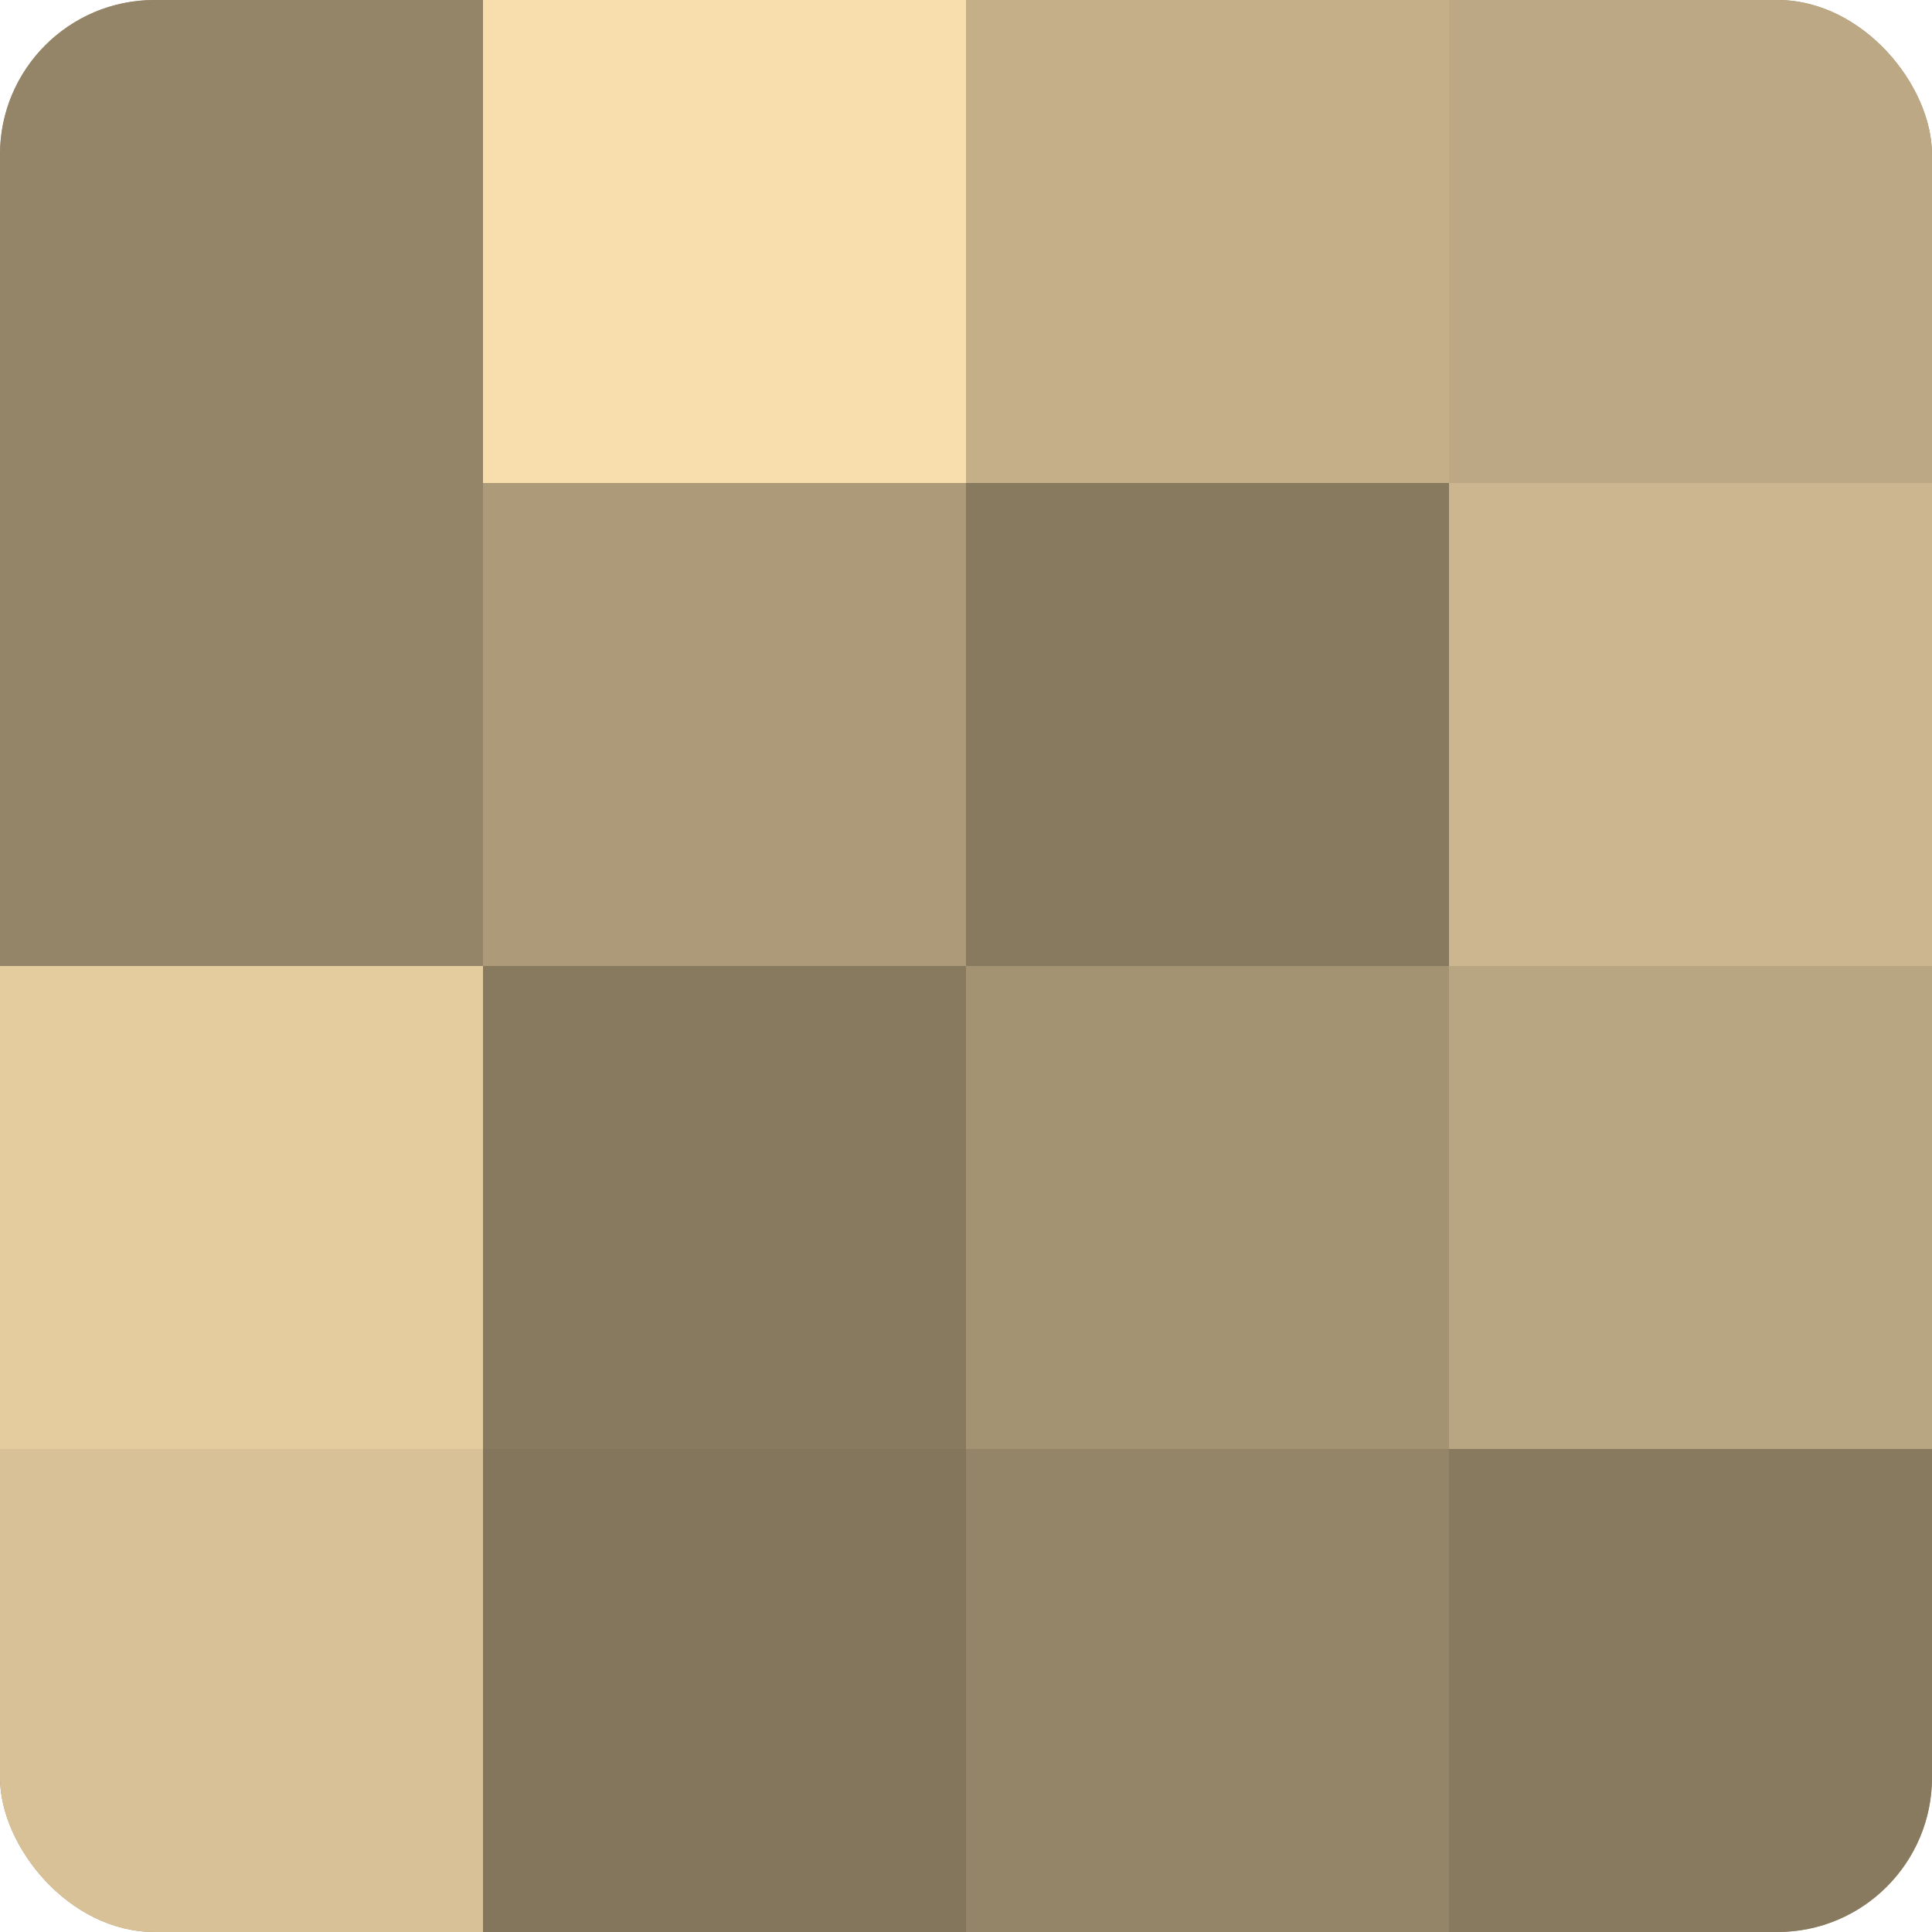 <?xml version="1.0" encoding="UTF-8"?>
<svg xmlns="http://www.w3.org/2000/svg" width="60" height="60" viewBox="0 0 100 100" preserveAspectRatio="xMidYMid meet"><defs><clipPath id="c" width="100" height="100"><rect width="100" height="100" rx="8" ry="8"/></clipPath></defs><g clip-path="url(#c)"><rect width="100" height="100" fill="#a08f70"/><rect width="25" height="25" fill="#948468"/><rect y="25" width="25" height="25" fill="#948468"/><rect y="50" width="25" height="25" fill="#e4cc9f"/><rect y="75" width="25" height="25" fill="#d8c197"/><rect x="25" width="25" height="25" fill="#f8dead"/><rect x="25" y="25" width="25" height="25" fill="#ac9a78"/><rect x="25" y="50" width="25" height="25" fill="#887a5f"/><rect x="25" y="75" width="25" height="25" fill="#84765d"/><rect x="50" width="25" height="25" fill="#c4af89"/><rect x="50" y="25" width="25" height="25" fill="#887a5f"/><rect x="50" y="50" width="25" height="25" fill="#a49373"/><rect x="50" y="75" width="25" height="25" fill="#948468"/><rect x="75" width="25" height="25" fill="#bca884"/><rect x="75" y="25" width="25" height="25" fill="#ccb68f"/><rect x="75" y="50" width="25" height="25" fill="#b8a581"/><rect x="75" y="75" width="25" height="25" fill="#887a5f"/></g></svg>
